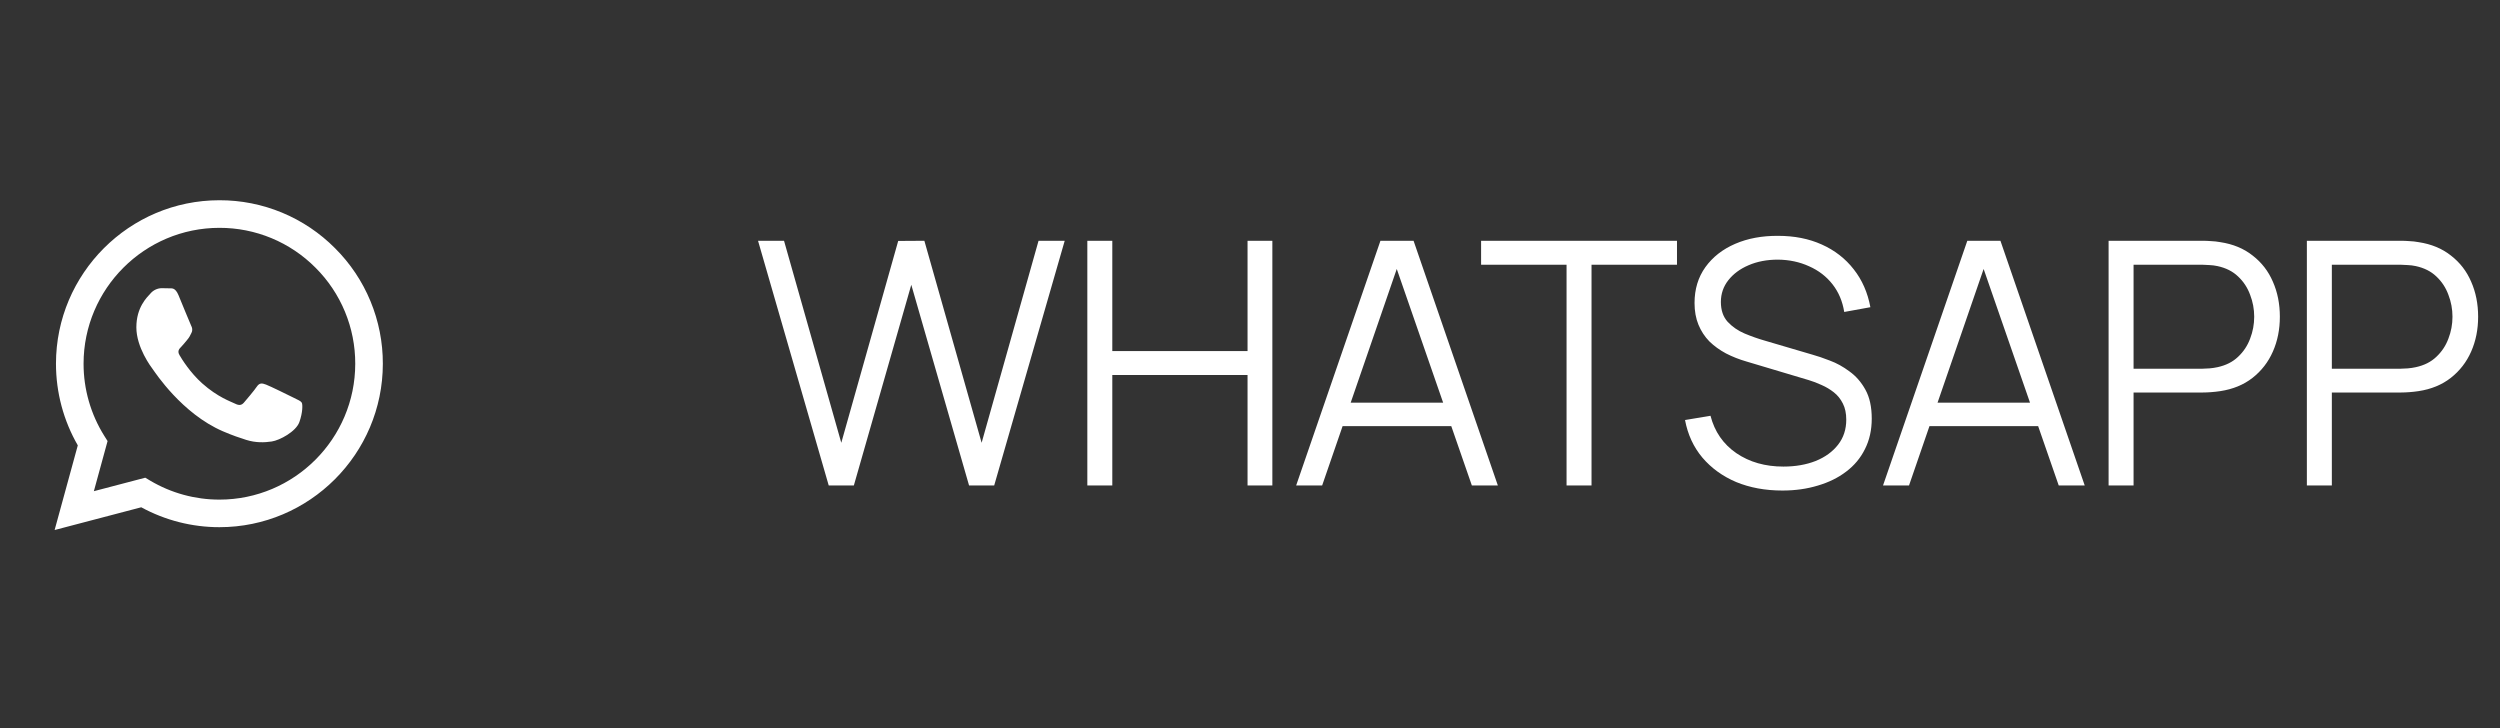 <?xml version="1.0" encoding="UTF-8"?> <svg xmlns="http://www.w3.org/2000/svg" width="103" height="30" viewBox="0 0 103 30" fill="none"><rect x="0" y="0" width="103" height="30" fill="#333333" stroke="none"/><path d="M34.143 20L31.231 9.92H32.302L34.661 18.243L37.006 9.927L38.084 9.92L40.443 18.243L42.788 9.92H43.866L40.961 20H39.925L37.545 11.733L35.179 20H34.143ZM44.798 20V9.92H45.827V14.463H51.399V9.92H52.421V20H51.399V15.45H45.827V20H44.798ZM53.402 20L56.874 9.92H58.239L61.711 20H60.64L57.343 10.494H57.749L54.473 20H53.402ZM54.949 17.557V16.591H60.157V17.557H54.949ZM64.542 20V10.907H61.021V9.92H69.092V10.907H65.571V20H64.542ZM73.434 20.21C72.73 20.21 72.095 20.093 71.53 19.86C70.97 19.622 70.506 19.286 70.137 18.852C69.773 18.418 69.535 17.902 69.423 17.305L70.473 17.13C70.641 17.783 70.996 18.297 71.537 18.67C72.079 19.039 72.725 19.223 73.476 19.223C73.971 19.223 74.414 19.146 74.806 18.992C75.198 18.833 75.506 18.609 75.73 18.32C75.954 18.031 76.066 17.688 76.066 17.291C76.066 17.03 76.02 16.808 75.926 16.626C75.833 16.439 75.709 16.285 75.555 16.164C75.401 16.043 75.233 15.942 75.051 15.863C74.869 15.779 74.692 15.711 74.519 15.66L71.964 14.897C71.656 14.808 71.372 14.696 71.11 14.561C70.849 14.421 70.62 14.255 70.424 14.064C70.233 13.868 70.084 13.639 69.976 13.378C69.869 13.117 69.815 12.818 69.815 12.482C69.815 11.913 69.965 11.42 70.263 11.005C70.562 10.59 70.97 10.27 71.488 10.046C72.006 9.822 72.597 9.712 73.259 9.717C73.931 9.717 74.531 9.836 75.058 10.074C75.59 10.312 76.029 10.653 76.374 11.096C76.72 11.535 76.948 12.055 77.06 12.657L75.982 12.853C75.912 12.414 75.751 12.034 75.499 11.712C75.247 11.39 74.925 11.143 74.533 10.97C74.146 10.793 73.719 10.702 73.252 10.697C72.8 10.697 72.396 10.774 72.041 10.928C71.691 11.077 71.414 11.283 71.208 11.544C71.003 11.805 70.9 12.104 70.9 12.44C70.9 12.781 70.994 13.054 71.18 13.259C71.372 13.464 71.605 13.625 71.88 13.742C72.16 13.859 72.431 13.954 72.692 14.029L74.666 14.61C74.872 14.666 75.112 14.748 75.387 14.855C75.667 14.958 75.938 15.107 76.199 15.303C76.465 15.494 76.685 15.746 76.857 16.059C77.03 16.372 77.116 16.768 77.116 17.249C77.116 17.716 77.023 18.133 76.836 18.502C76.654 18.871 76.395 19.181 76.059 19.433C75.728 19.685 75.338 19.876 74.89 20.007C74.447 20.142 73.962 20.21 73.434 20.21ZM77.581 20L81.053 9.92H82.418L85.89 20H84.819L81.522 10.494H81.928L78.652 20H77.581ZM79.128 17.557V16.591H84.336V17.557H79.128ZM86.874 20V9.92H90.766C90.864 9.92 90.974 9.925 91.095 9.934C91.221 9.939 91.347 9.953 91.473 9.976C92.001 10.055 92.446 10.24 92.81 10.529C93.179 10.814 93.457 11.173 93.643 11.607C93.835 12.041 93.93 12.522 93.93 13.049C93.93 13.572 93.835 14.05 93.643 14.484C93.452 14.918 93.172 15.28 92.803 15.569C92.439 15.854 91.996 16.036 91.473 16.115C91.347 16.134 91.221 16.148 91.095 16.157C90.974 16.166 90.864 16.171 90.766 16.171H87.903V20H86.874ZM87.903 15.191H90.738C90.822 15.191 90.92 15.186 91.032 15.177C91.144 15.168 91.254 15.151 91.361 15.128C91.707 15.053 91.989 14.911 92.208 14.701C92.432 14.491 92.598 14.241 92.705 13.952C92.817 13.663 92.873 13.362 92.873 13.049C92.873 12.736 92.817 12.435 92.705 12.146C92.598 11.852 92.432 11.6 92.208 11.39C91.989 11.18 91.707 11.038 91.361 10.963C91.254 10.94 91.144 10.926 91.032 10.921C90.92 10.912 90.822 10.907 90.738 10.907H87.903V15.191ZM95.043 20V9.92H98.935C99.033 9.92 99.143 9.925 99.264 9.934C99.39 9.939 99.516 9.953 99.642 9.976C100.17 10.055 100.615 10.24 100.979 10.529C101.348 10.814 101.626 11.173 101.812 11.607C102.004 12.041 102.099 12.522 102.099 13.049C102.099 13.572 102.004 14.05 101.812 14.484C101.621 14.918 101.341 15.28 100.972 15.569C100.608 15.854 100.165 16.036 99.642 16.115C99.516 16.134 99.39 16.148 99.264 16.157C99.143 16.166 99.033 16.171 98.935 16.171H96.072V20H95.043ZM96.072 15.191H98.907C98.991 15.191 99.089 15.186 99.201 15.177C99.313 15.168 99.423 15.151 99.53 15.128C99.876 15.053 100.158 14.911 100.377 14.701C100.601 14.491 100.767 14.241 100.874 13.952C100.986 13.663 101.042 13.362 101.042 13.049C101.042 12.736 100.986 12.435 100.874 12.146C100.767 11.852 100.601 11.6 100.377 11.39C100.158 11.18 99.876 11.038 99.53 10.963C99.423 10.94 99.313 10.926 99.201 10.921C99.089 10.912 98.991 10.907 98.907 10.907H96.072V15.191Z" fill="white"></path><path fill-rule="evenodd" clip-rule="evenodd" d="M13.802 10.225C13.178 9.597 12.436 9.099 11.619 8.76C10.801 8.421 9.925 8.248 9.04 8.25C5.329 8.25 2.308 11.27 2.306 14.983C2.306 16.169 2.616 17.327 3.205 18.349L2.25 21.837L5.819 20.9C6.807 21.438 7.913 21.72 9.037 21.72H9.04C12.75 21.72 15.771 18.7 15.773 14.987C15.775 14.103 15.602 13.226 15.264 12.409C14.926 11.591 14.429 10.849 13.802 10.225ZM9.04 20.584H9.037C8.035 20.584 7.051 20.314 6.189 19.803L5.985 19.681L3.867 20.237L4.432 18.172L4.299 17.961C3.739 17.069 3.442 16.036 3.443 14.983C3.445 11.897 5.955 9.387 9.042 9.387C9.777 9.385 10.505 9.53 11.184 9.811C11.864 10.093 12.48 10.507 12.998 11.028C13.519 11.547 13.932 12.164 14.213 12.844C14.494 13.523 14.638 14.252 14.636 14.987C14.634 18.073 12.124 20.584 9.04 20.584ZM12.11 16.392C11.941 16.307 11.114 15.901 10.96 15.845C10.806 15.788 10.694 15.761 10.582 15.928C10.469 16.096 10.147 16.475 10.049 16.588C9.95 16.7 9.852 16.714 9.684 16.63C9.516 16.546 8.974 16.368 8.331 15.795C7.831 15.349 7.493 14.798 7.395 14.63C7.297 14.461 7.385 14.37 7.469 14.286C7.545 14.211 7.637 14.089 7.721 13.991C7.805 13.893 7.833 13.823 7.889 13.711C7.946 13.598 7.918 13.5 7.875 13.416C7.833 13.331 7.496 12.503 7.356 12.166C7.22 11.84 7.082 11.884 6.978 11.879C6.871 11.875 6.764 11.873 6.656 11.873C6.571 11.875 6.487 11.895 6.41 11.931C6.332 11.967 6.263 12.019 6.207 12.083C6.053 12.252 5.618 12.659 5.618 13.486C5.618 14.315 6.221 15.115 6.305 15.227C6.389 15.34 7.492 17.038 9.179 17.767C9.581 17.941 9.895 18.044 10.139 18.122C10.541 18.25 10.908 18.232 11.198 18.189C11.521 18.141 12.194 17.782 12.334 17.39C12.474 16.997 12.474 16.66 12.432 16.589C12.39 16.519 12.277 16.476 12.11 16.392Z" fill="white"></path></svg> 